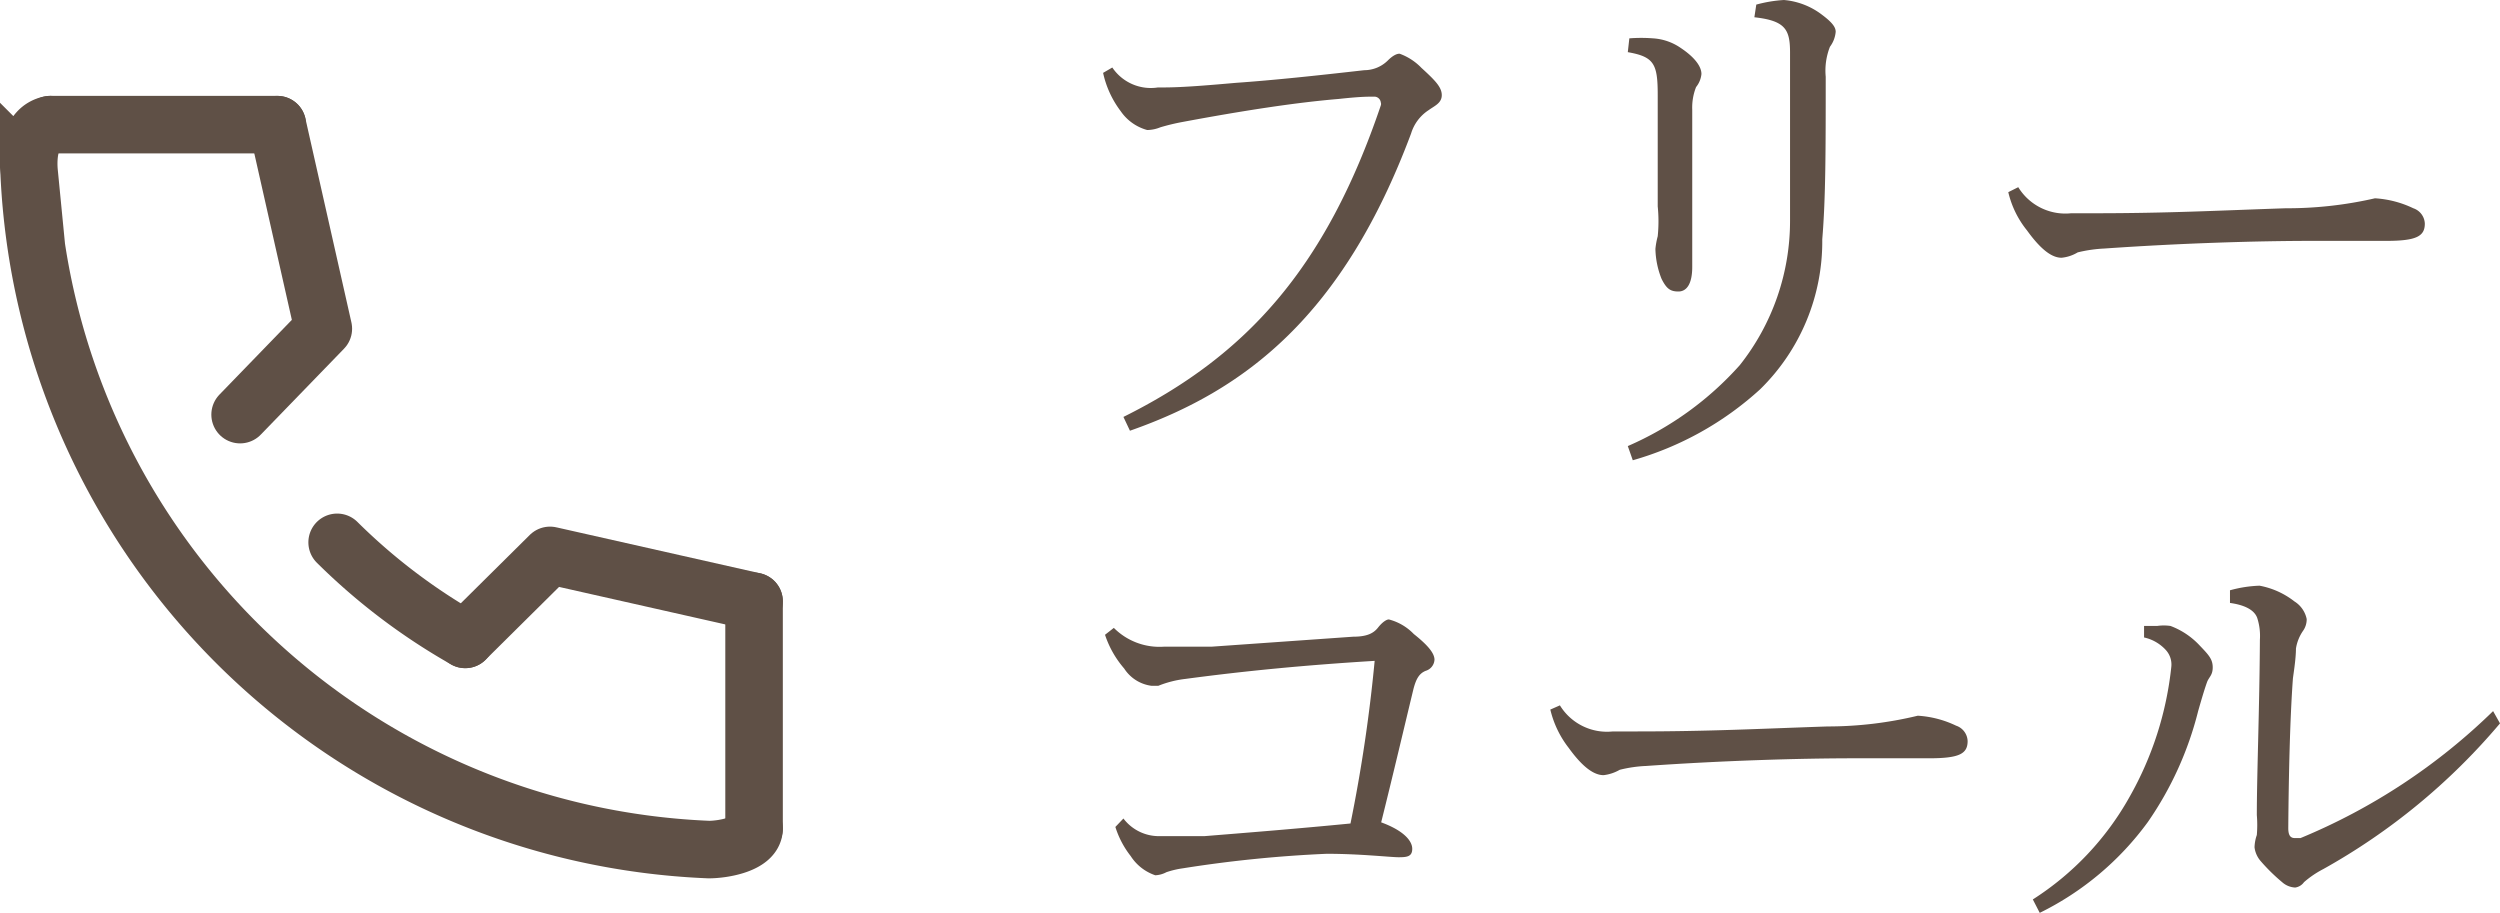 <svg xmlns="http://www.w3.org/2000/svg" viewBox="0 0 65.18 23.8"><defs><style>.cls-1,.cls-2{fill:none;stroke:#5f5046;stroke-linecap:round;stroke-width:1.5px;}.cls-1{stroke-miterlimit:10;}.cls-2{stroke-linejoin:round;}.cls-3{fill:#5f5046;}</style></defs><title>アセット 19</title><g id="レイヤー_2" data-name="レイヤー 2"><g id="txt"><path class="cls-1" d="M1.31,3.25c-.55.1-.59.84-.55,1.25A18.49,18.49,0,0,0,18.48,22.15c.38,0,1.18-.14,1.18-.55"/><path class="cls-1" d="M8.79,14.14a15.8,15.8,0,0,0,3.34,2.53"/><polyline class="cls-2" points="19.66 15.68 14.34 14.48 12.13 16.67"/><polyline class="cls-2" points="7.23 3.25 8.43 8.57 6.26 10.81"/><line class="cls-1" x1="1.31" y1="3.25" x2="7.23" y2="3.25"/><line class="cls-1" x1="19.66" y1="15.68" x2="19.66" y2="21.6"/><path class="cls-3" d="M29.29,10.87C32.49,9.28,34.56,7,36,2.75a.12.12,0,0,0,0-.08.17.17,0,0,0-.18-.15c-.19,0-.36,0-.92.06-1.08.09-2.41.29-4.07.6a5.52,5.52,0,0,0-.58.14.94.94,0,0,1-.34.07,1.23,1.23,0,0,1-.69-.49,2.55,2.55,0,0,1-.46-1L29,1.76a1.21,1.21,0,0,0,1.19.52h.15c.5,0,1.2-.06,1.88-.12,1-.07,2.12-.19,3.35-.33a.87.87,0,0,0,.61-.25c.15-.15.25-.18.31-.18a1.5,1.5,0,0,1,.57.37c.35.32.53.5.53.71s-.19.28-.34.39a1.11,1.11,0,0,0-.46.61c-1.78,4.76-4.33,6.7-7.33,7.75Z"/><path class="cls-3" d="M45.79.12A3.55,3.55,0,0,1,46.51,0a1.9,1.9,0,0,1,1,.39c.28.21.35.33.35.44a.76.76,0,0,1-.15.39A1.7,1.7,0,0,0,47.6,2c0,1.89,0,3.17-.09,4.24a5.39,5.39,0,0,1-1.62,3.91A8.29,8.29,0,0,1,42.57,12l-.13-.37a8.38,8.38,0,0,0,2.92-2.11,6.05,6.05,0,0,0,1.31-3.78c0-.51,0-1.1,0-1.85V1.37c0-.6-.12-.83-.93-.92ZM42.48,1a4,4,0,0,1,.62,0,1.42,1.42,0,0,1,.72.25c.36.24.54.48.54.68a.64.64,0,0,1-.14.34,1.45,1.45,0,0,0-.1.59c0,1,0,1.45,0,1.9v2.2c0,.45-.15.64-.36.64s-.31-.07-.44-.33a2.22,2.22,0,0,1-.16-.78,2,2,0,0,1,.06-.33,3.86,3.86,0,0,0,0-.78c0-.72,0-1.52,0-2.9,0-.81-.09-1-.78-1.12Z"/><path class="cls-3" d="M52.62,4.88A1.44,1.44,0,0,0,54,5.56l.59,0c1.93,0,3.22-.07,5-.13a10.23,10.23,0,0,0,2.33-.26,2.68,2.68,0,0,1,1,.26.44.44,0,0,1,.3.4c0,.33-.22.45-1,.45H60.31c-1.45,0-3.45.06-5.45.2a3.65,3.65,0,0,0-.69.1,1,1,0,0,1-.42.14c-.23,0-.51-.17-.9-.71a2.49,2.49,0,0,1-.49-1Z"/><path class="cls-3" d="M29.29,21.34a1.16,1.16,0,0,0,.94.46h.23c.33,0,.64,0,.94,0,1.12-.09,2.49-.2,3.81-.33a40.27,40.27,0,0,0,.63-4.24c-1.8.11-3.36.26-4.93.47a2.74,2.74,0,0,0-.71.18l-.18,0a1,1,0,0,1-.71-.45,2.58,2.58,0,0,1-.5-.88l.23-.18a1.68,1.68,0,0,0,1.31.49c.42,0,.82,0,1.24,0l3.69-.26c.38,0,.54-.1.65-.24s.22-.21.28-.21a1.38,1.38,0,0,1,.65.38c.34.27.54.49.54.67a.32.32,0,0,1-.23.29c-.17.07-.25.21-.32.48-.22.91-.53,2.23-.84,3.47.6.22.81.49.81.69s-.13.22-.35.22-1-.09-1.88-.09a33,33,0,0,0-3.76.38,2.32,2.32,0,0,0-.42.1.67.67,0,0,1-.29.08,1.23,1.23,0,0,1-.64-.5,2.38,2.38,0,0,1-.4-.76Z"/><path class="cls-3" d="M40.67,18.39a1.44,1.44,0,0,0,1.38.68l.6,0c1.93,0,3.21-.07,5-.13A10,10,0,0,0,50,18.66a2.68,2.68,0,0,1,1,.26.44.44,0,0,1,.3.4c0,.33-.21.45-1,.45H48.37c-1.45,0-3.45.06-5.45.2a3.41,3.41,0,0,0-.69.1,1.1,1.1,0,0,1-.42.14c-.23,0-.52-.17-.91-.71a2.6,2.6,0,0,1-.48-1Z"/><path class="cls-3" d="M53,23.45a7.52,7.52,0,0,0,2.52-2.67,8.72,8.72,0,0,0,1.09-3.39.56.56,0,0,0-.14-.44,1.08,1.08,0,0,0-.57-.33l0-.3h.34a1.2,1.2,0,0,1,.35,0,2,2,0,0,1,.77.52c.23.24.33.35.33.56s-.1.25-.15.39-.11.33-.23.75A8.84,8.84,0,0,1,56,21.43a7.68,7.68,0,0,1-2.82,2.37Zm12.18-4.59a16.6,16.6,0,0,1-4.61,3.8,2.52,2.52,0,0,0-.5.34.34.34,0,0,1-.23.14A.55.55,0,0,1,59.5,23a4.83,4.83,0,0,1-.56-.55.67.67,0,0,1-.16-.36,1.07,1.07,0,0,1,.06-.32,3.14,3.14,0,0,0,0-.52c0-1.07.07-2.77.08-4.57a1.52,1.52,0,0,0-.07-.57c-.08-.22-.35-.34-.71-.39l0-.33a3.29,3.29,0,0,1,.77-.12,2.1,2.1,0,0,1,.91.41.71.71,0,0,1,.32.46.52.52,0,0,1-.09.3,1.11,1.11,0,0,0-.19.47c0,.28-.07.69-.08.79-.08,1.11-.11,2.62-.12,3.89,0,.18.05.26.17.26l.15,0A15.86,15.86,0,0,0,65,18.54Z"/></g></g></svg>